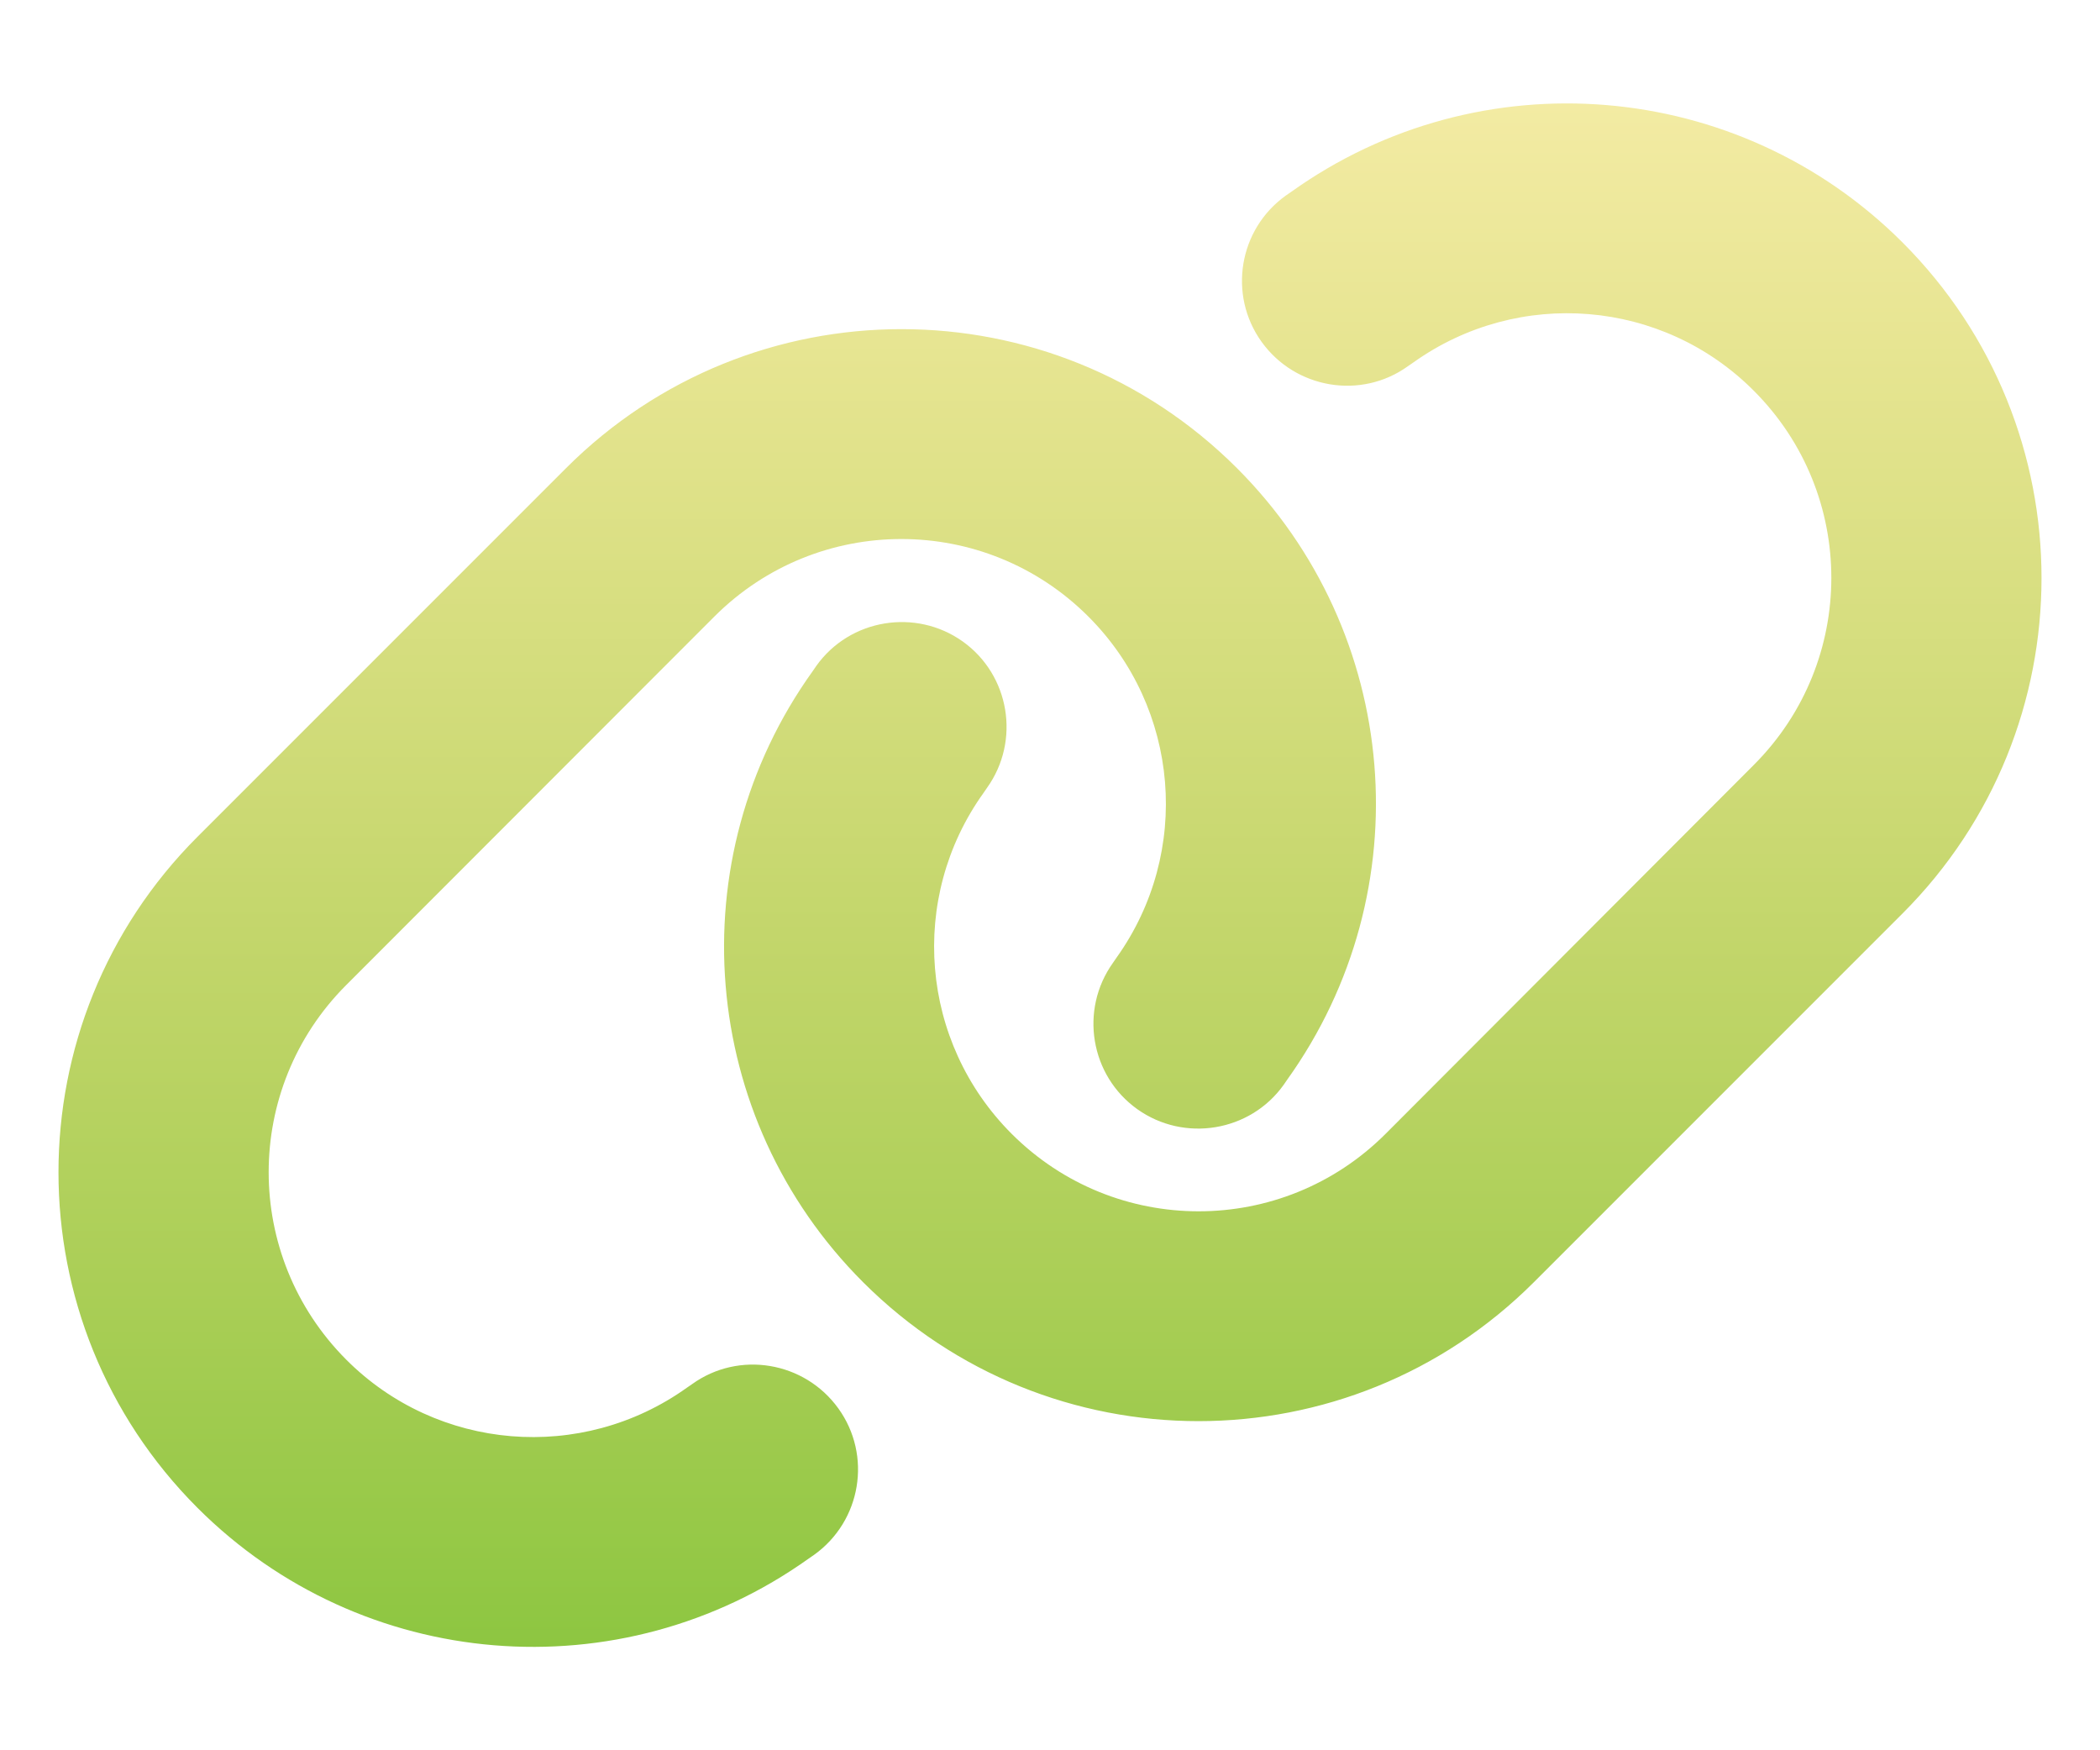 <?xml version="1.0" encoding="UTF-8"?>
<svg xmlns="http://www.w3.org/2000/svg" width="36" height="30" viewBox="0 0 36 30" fill="none">
  <path d="M32.614 15.658C35.792 12.48 35.792 7.333 32.614 4.155C29.801 1.343 25.369 0.977 22.134 3.289L22.044 3.351C21.234 3.93 21.049 5.055 21.628 5.86C22.207 6.664 23.332 6.855 24.137 6.276L24.227 6.214C26.032 4.926 28.502 5.128 30.066 6.698C31.837 8.47 31.837 11.338 30.066 13.11L23.754 19.433C21.983 21.205 19.114 21.205 17.342 19.433C15.773 17.863 15.57 15.394 16.858 13.594L16.92 13.504C17.499 12.694 17.308 11.569 16.504 10.995C15.699 10.422 14.569 10.607 13.995 11.412L13.933 11.502C11.616 14.73 11.981 19.163 14.794 21.975C17.972 25.153 23.119 25.153 26.297 21.975L32.614 15.658ZM3.386 14.342C0.208 17.52 0.208 22.667 3.386 25.845C6.199 28.658 10.631 29.023 13.866 26.712L13.956 26.65C14.766 26.07 14.951 24.945 14.372 24.141C13.793 23.337 12.668 23.145 11.863 23.725L11.773 23.787C9.968 25.075 7.498 24.872 5.934 23.303C4.163 21.525 4.163 18.657 5.934 16.885L12.246 10.568C14.018 8.796 16.886 8.796 18.658 10.568C20.227 12.137 20.43 14.607 19.142 16.412L19.08 16.502C18.501 17.312 18.692 18.437 19.496 19.011C20.301 19.585 21.431 19.399 22.005 18.595L22.067 18.505C24.384 15.27 24.019 10.838 21.206 8.025C18.028 4.847 12.881 4.847 9.703 8.025L3.386 14.342Z" fill="url(#paint0_linear_1671_10510)"></path>
  <defs>
    <linearGradient id="paint0_linear_1671_10510" x1="18" y1="1.773" x2="18" y2="28.228" gradientUnits="userSpaceOnUse">
      <stop stop-color="#F3EBA3"></stop>
      <stop offset="0.077" stop-color="#EDE89B"></stop>
      <stop offset="0.154" stop-color="#E7E592"></stop>
      <stop offset="0.231" stop-color="#E0E28A"></stop>
      <stop offset="0.308" stop-color="#D9DF82"></stop>
      <stop offset="0.385" stop-color="#D2DC7B"></stop>
      <stop offset="0.462" stop-color="#CBD973"></stop>
      <stop offset="0.538" stop-color="#C3D66B"></stop>
      <stop offset="0.615" stop-color="#BBD364"></stop>
      <stop offset="0.692" stop-color="#B2D15D"></stop>
      <stop offset="0.769" stop-color="#AACE56"></stop>
      <stop offset="0.846" stop-color="#A0CB4F"></stop>
      <stop offset="0.923" stop-color="#97C948"></stop>
      <stop offset="1" stop-color="#8DC641"></stop>
    </linearGradient>
  </defs>
</svg>
